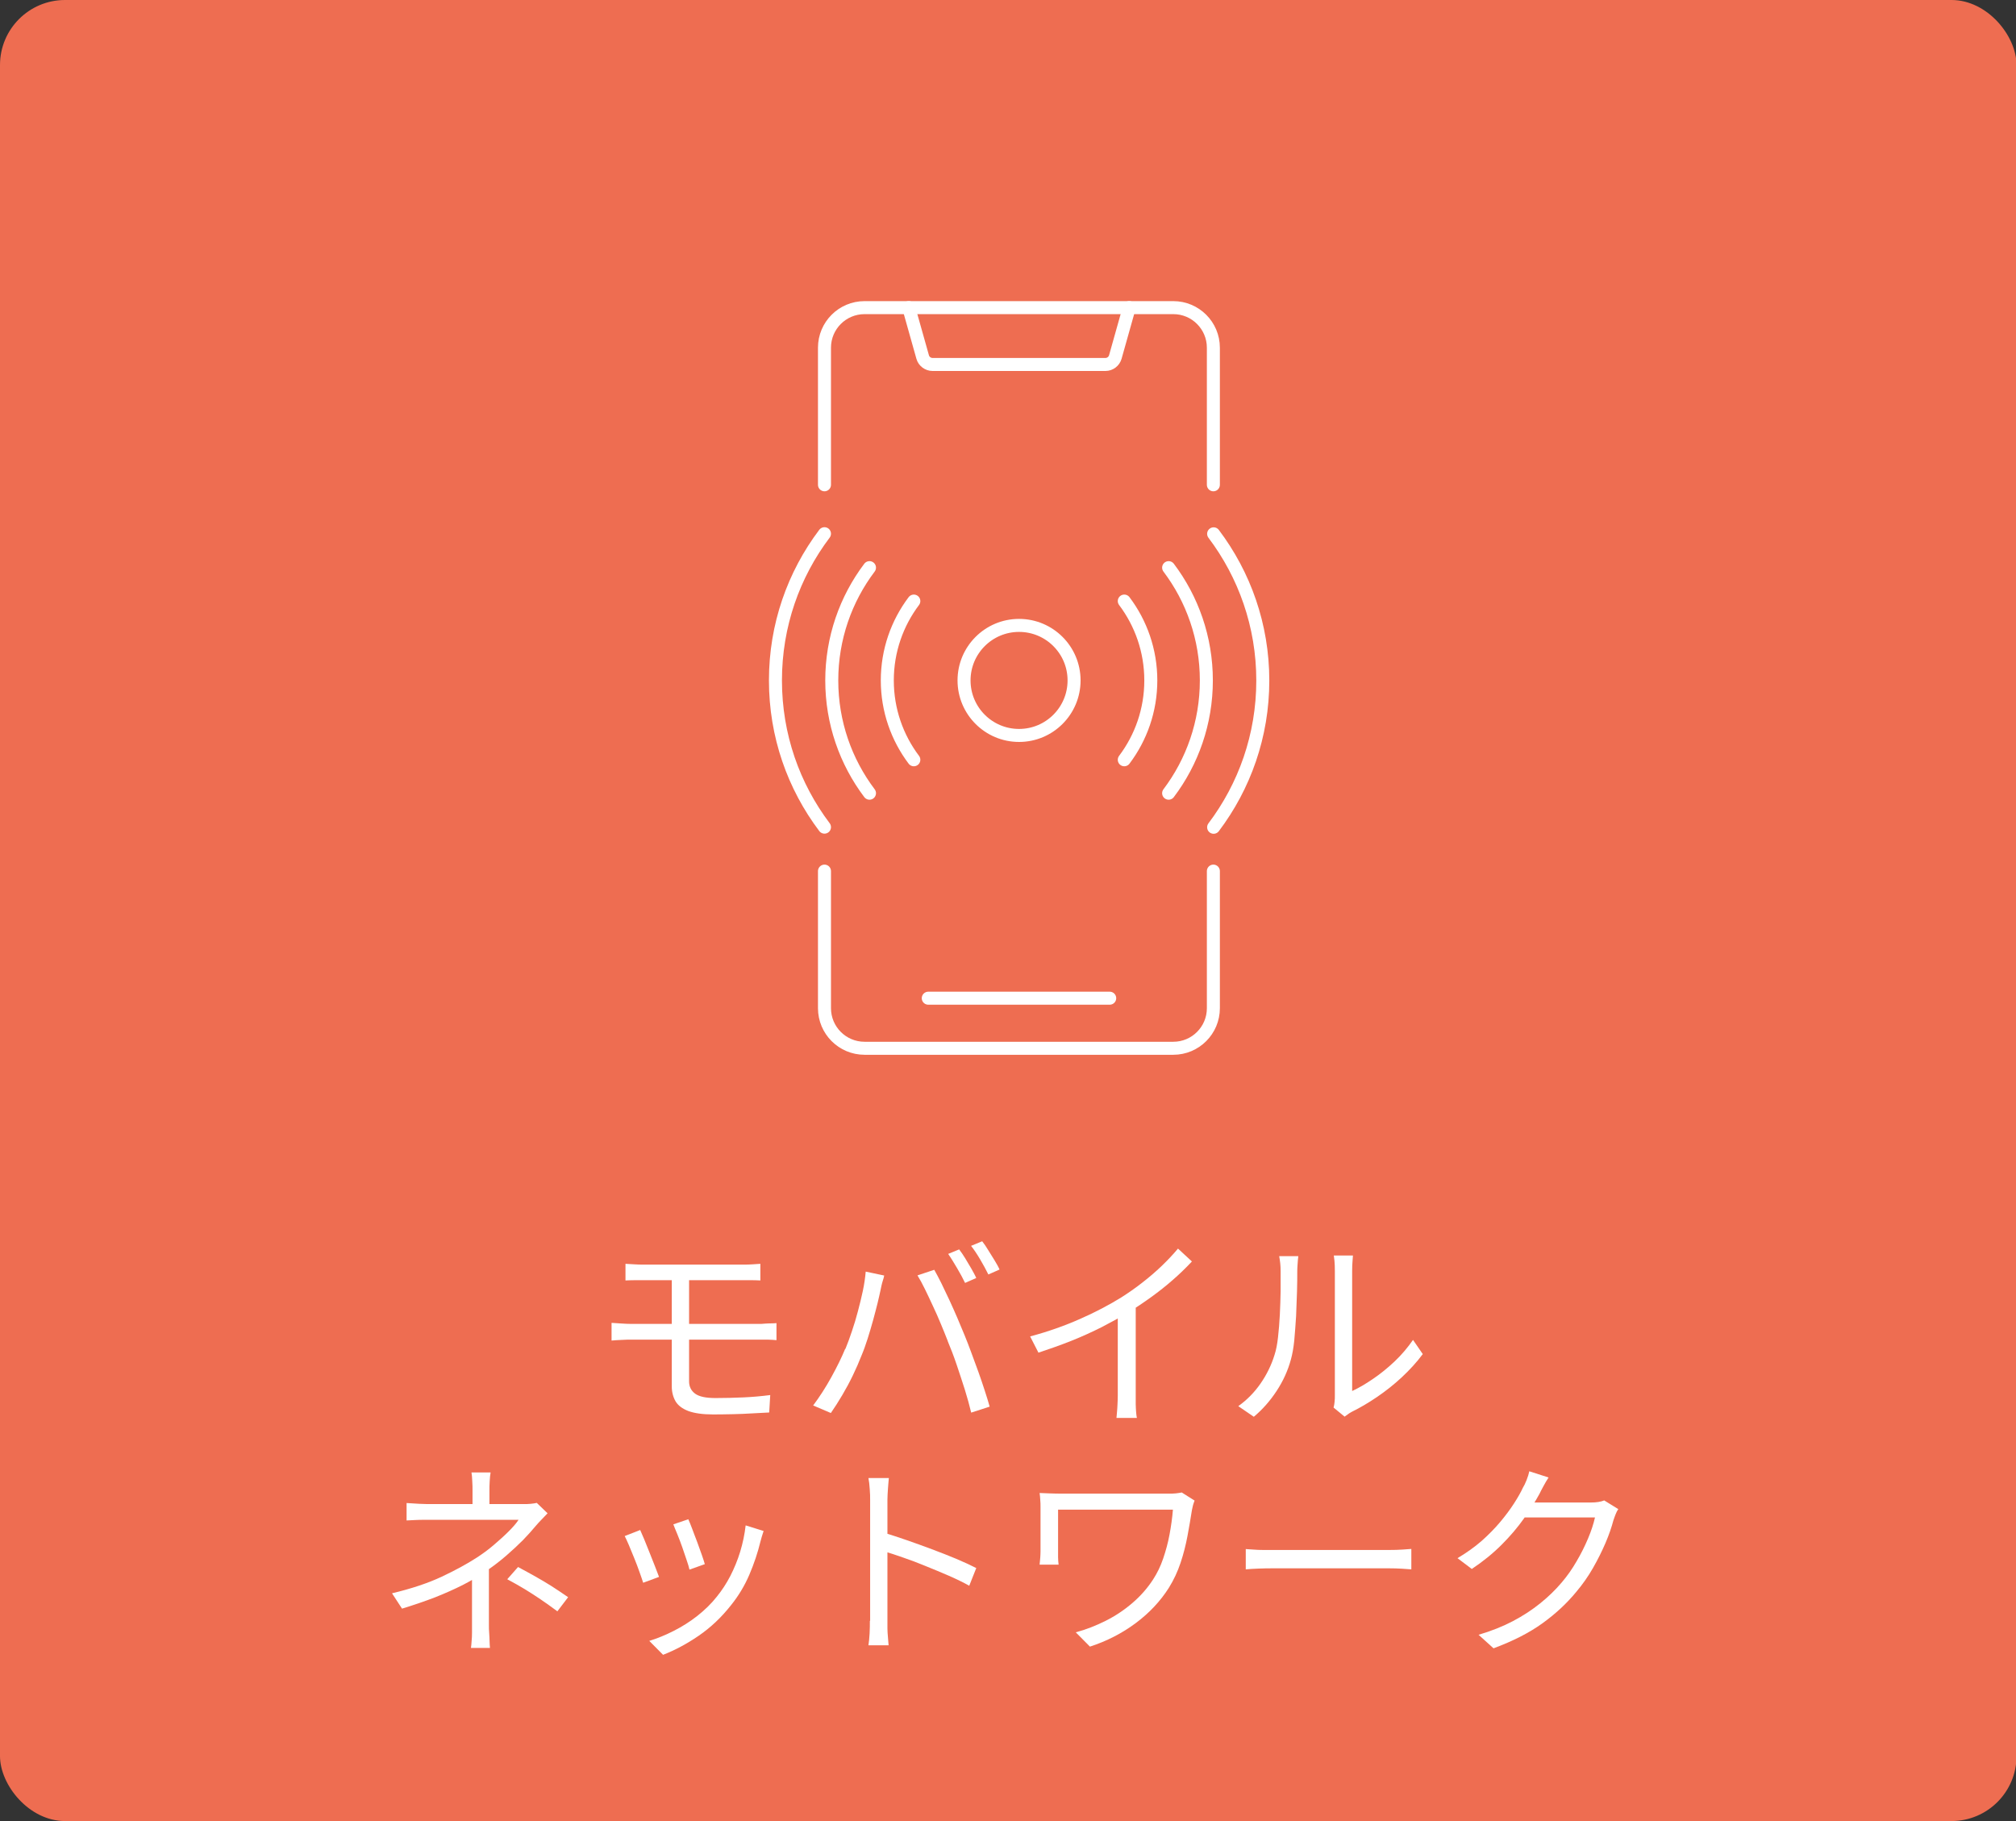 <?xml version="1.0" encoding="UTF-8"?>
<svg id="_レイヤー_1" data-name="レイヤー_1" xmlns="http://www.w3.org/2000/svg" viewBox="0 0 155 140"><rect x="0" y="0" width="155" height="140" fill="#333333" stroke="none"/>
  <defs>
    <style>
      .cls-1 {
        fill: #ee6d51;
      }

      .cls-2 {
        fill: #fff;
      }

      .cls-3 {
        fill: none;
        stroke: #fff;
        stroke-linecap: round;
        stroke-linejoin: round;
      }
    </style>
  </defs>
  <rect class="cls-1" y="0" width="155.04" height="140" rx="5" ry="5"/>
  <g>
    <path class="cls-2" d="M47.03,101.7c.22.01.48.03.76.05.28.02.53.03.74.03h9.84c.12,0,.26,0,.42-.02.16-.01.32-.02.49-.02.17,0,.31-.01.42-.02v1.31c-.18-.02-.4-.03-.65-.04-.25,0-.47,0-.65,0h-9.87c-.19,0-.44,0-.73.02-.29.01-.55.03-.78.05v-1.34ZM48.09,97.16c.21.01.44.02.68.04.24.02.49.02.76.02h7.62c.26,0,.49,0,.71-.02.22-.02.42-.03.6-.04v1.28c-.19-.01-.39-.02-.59-.02-.2,0-.44,0-.72,0h-7.62c-.27,0-.52,0-.76,0-.24,0-.47.01-.68.02v-1.28ZM52.98,102.3v3.9c0,.39.15.71.46.94.31.23.83.34,1.57.34s1.47-.02,2.15-.05c.68-.03,1.36-.09,2.06-.18l-.08,1.34c-.42.02-.86.05-1.33.07-.47.03-.96.05-1.46.06s-1.01.02-1.52.02c-.8,0-1.43-.09-1.9-.26-.47-.18-.8-.43-.99-.75-.19-.33-.29-.71-.29-1.14v-8.58l1.33.02v4.26Z"/>
    <path class="cls-2" d="M65,103.7c.17-.42.34-.87.5-1.36.17-.49.32-1,.46-1.53.14-.53.27-1.05.38-1.57.11-.52.18-1.01.22-1.48l1.42.3c-.02.12-.05.24-.1.38-.04.13-.08.27-.11.41s-.06.27-.08.38c-.05.25-.13.57-.22.96-.1.39-.21.83-.34,1.3-.13.47-.27.94-.42,1.42-.15.47-.31.92-.48,1.32-.19.49-.41.99-.66,1.51-.25.52-.52,1.02-.81,1.51s-.58.95-.88,1.38l-1.36-.58c.5-.67.97-1.4,1.4-2.18.43-.78.79-1.51,1.06-2.17ZM72.87,103.1c-.16-.42-.34-.85-.53-1.31-.19-.46-.39-.92-.61-1.38-.21-.46-.42-.9-.62-1.31s-.39-.76-.57-1.05l1.29-.43c.16.28.34.62.54,1.02.2.41.4.84.62,1.3.21.46.42.92.62,1.39.2.47.39.92.56,1.34.16.39.33.83.51,1.32.18.49.36.98.54,1.47.18.5.34.98.49,1.44.15.46.28.88.38,1.24l-1.42.46c-.13-.54-.29-1.13-.49-1.77-.2-.63-.41-1.27-.63-1.92-.22-.65-.45-1.25-.69-1.82ZM73.75,96.06c.14.18.29.4.45.66.16.26.32.53.47.79.15.27.29.51.39.74l-.86.38c-.16-.33-.36-.71-.61-1.13-.25-.42-.47-.79-.69-1.1l.85-.35ZM75.51,95.42c.15.19.31.42.47.69.17.27.33.53.49.79.16.26.29.49.38.7l-.86.38c-.17-.35-.38-.73-.62-1.14-.24-.41-.48-.77-.71-1.06l.85-.35Z"/>
    <path class="cls-2" d="M79.21,102.74c1.39-.37,2.68-.83,3.87-1.36,1.2-.53,2.23-1.08,3.12-1.63.55-.35,1.1-.73,1.62-1.14.53-.41,1.03-.84,1.5-1.29s.88-.89,1.25-1.33l1.07.99c-.45.48-.93.95-1.46,1.41-.52.46-1.08.9-1.66,1.32s-1.19.83-1.82,1.22c-.59.35-1.25.71-1.98,1.09-.74.37-1.52.73-2.35,1.06-.83.33-1.68.63-2.53.91l-.64-1.25ZM85.94,100.42l1.38-.42v7.3c0,.2,0,.42,0,.64,0,.22.02.43.03.62.02.19.03.34.06.45h-1.57c.01-.11.02-.26.04-.45.02-.19.03-.4.04-.62.01-.22.02-.44.02-.64v-6.88Z"/>
    <path class="cls-2" d="M95.21,108.1c.67-.48,1.24-1.06,1.71-1.74.47-.68.83-1.41,1.07-2.19.12-.36.21-.82.27-1.36.06-.54.11-1.12.14-1.74.03-.61.05-1.21.06-1.79,0-.58,0-1.1,0-1.54,0-.23-.01-.45-.03-.63-.02-.19-.05-.37-.08-.54h1.47c0,.06-.02.16-.03.28-.01.12-.02.26-.03.41s-.02.3-.02.46c0,.45,0,.97-.02,1.58s-.04,1.23-.07,1.89c-.04.66-.09,1.28-.14,1.86-.06.59-.15,1.08-.26,1.47-.23.85-.6,1.66-1.1,2.42-.5.76-1.08,1.42-1.75,1.98l-1.2-.82ZM102.54,108.18c.03-.13.06-.27.07-.42.02-.15.02-.31.02-.47v-9.58c0-.31-.01-.57-.03-.78-.02-.21-.04-.34-.05-.41h1.47c0,.06-.01.2-.03.42-.02.21-.03.47-.03.77v9.23c.5-.23,1.03-.54,1.6-.93.56-.38,1.12-.83,1.66-1.34.54-.51,1.01-1.07,1.42-1.66l.75,1.09c-.46.62-1,1.21-1.61,1.78-.61.57-1.25,1.07-1.91,1.52s-1.31.83-1.94,1.14c-.13.07-.24.14-.33.21s-.16.12-.22.16l-.85-.7Z"/>
    <path class="cls-2" d="M42.1,116.34c-.14.15-.29.31-.46.48-.17.17-.31.33-.44.48-.27.33-.6.69-.98,1.09-.39.39-.82.79-1.28,1.19-.46.4-.95.78-1.46,1.13-.58.41-1.2.78-1.86,1.12-.67.34-1.39.66-2.17.97-.78.3-1.63.59-2.54.87l-.77-1.18c1.51-.36,2.79-.79,3.83-1.28,1.04-.49,1.92-.97,2.65-1.44.48-.31.93-.64,1.35-1,.42-.36.8-.7,1.14-1.04.34-.34.59-.63.76-.89h-6.64c-.18,0-.4,0-.65,0-.25,0-.49.01-.72.02-.23.01-.43.02-.6.03v-1.34c.27.02.59.04.97.06s.7.02.97.02h7.07c.18,0,.36,0,.54-.02s.34-.04.46-.07l.83.8ZM37.59,120.04v1.11c0,.42,0,.86,0,1.33,0,.46,0,.91,0,1.34v1.12c0,.18,0,.38.02.59s.02.42.03.62c0,.2.02.38.03.54h-1.46c.02-.15.04-.33.05-.53.02-.2.03-.41.03-.63,0-.22,0-.42,0-.6v-1.05c0-.39,0-.79,0-1.2,0-.41,0-.8,0-1.17v-.92l1.28-.56ZM37.72,113.2c-.03.18-.06.41-.07.67-.02.27-.02.51-.02.74v1.58h-1.3v-1.58c0-.22,0-.47-.02-.74-.01-.27-.03-.49-.06-.67h1.47ZM42.86,123.88c-.46-.34-.89-.65-1.29-.92-.4-.27-.8-.53-1.21-.78-.41-.25-.86-.5-1.36-.77l.83-.94c.5.27.95.51,1.35.74.4.22.79.46,1.18.7.39.25.83.54,1.32.88l-.83,1.09Z"/>
    <path class="cls-2" d="M49.21,117.6c.08.18.19.43.32.74.13.31.26.65.41,1.02.14.37.28.72.42,1.06.13.34.24.61.31.81l-1.22.45c-.06-.2-.16-.48-.28-.82-.12-.35-.26-.71-.41-1.08-.15-.37-.29-.71-.42-1.02-.13-.31-.24-.53-.31-.67l1.18-.46ZM58.71,117.7c-.05.16-.1.31-.14.44-.04.13-.07.25-.1.36-.21.87-.5,1.73-.86,2.57s-.83,1.62-1.41,2.34c-.74.94-1.57,1.72-2.49,2.35-.92.63-1.83,1.11-2.73,1.46l-1.06-1.07c.62-.19,1.25-.45,1.88-.77.63-.32,1.24-.7,1.81-1.15s1.08-.94,1.51-1.49c.38-.47.73-1,1.03-1.58.3-.59.56-1.21.76-1.87.2-.66.34-1.33.42-2.02l1.38.43ZM52.92,116.8c.08.16.17.4.29.71.12.31.24.65.38,1,.13.35.25.69.36,1,.11.31.19.56.24.74l-1.18.42c-.04-.18-.11-.43-.22-.74-.1-.31-.22-.64-.34-1s-.26-.69-.38-1c-.13-.31-.23-.55-.3-.74l1.17-.4Z"/>
    <path class="cls-2" d="M66.9,124.61v-9.31c0-.22,0-.5-.03-.82-.02-.32-.05-.6-.1-.85h1.57c-.02.23-.05.51-.07.83s-.04.6-.04.83v3.35c0,.66,0,1.31,0,1.95,0,.65,0,1.25,0,1.81v2.2c0,.17,0,.37,0,.59,0,.22.02.45.04.68s.04.43.05.62h-1.55c.04-.26.07-.56.09-.91s.02-.68.02-.98ZM67.96,117.83c.52.16,1.1.35,1.74.57.63.22,1.28.45,1.94.7.66.25,1.29.49,1.88.74.59.25,1.11.49,1.54.71l-.54,1.36c-.46-.26-.98-.51-1.55-.76-.58-.25-1.17-.5-1.77-.74-.6-.25-1.18-.47-1.74-.66-.56-.2-1.06-.36-1.5-.49v-1.42Z"/>
    <path class="cls-2" d="M91.85,115.35c-.02.05-.05.13-.08.22s-.06.19-.08.3c-.02.1-.04.18-.05.23-.1.63-.21,1.29-.34,1.98s-.3,1.37-.53,2.06-.53,1.33-.91,1.94c-.65,1.02-1.5,1.93-2.55,2.71-1.05.78-2.22,1.38-3.51,1.8l-1.09-1.1c.79-.21,1.55-.51,2.29-.88.74-.37,1.43-.83,2.06-1.37.63-.54,1.16-1.14,1.6-1.82.31-.48.57-1.01.77-1.6s.37-1.2.49-1.85c.12-.65.21-1.28.26-1.91h-8.83v3.2c0,.12,0,.27,0,.46,0,.19.02.38.04.57h-1.46c.02-.19.04-.37.05-.54.01-.17.02-.33.02-.48v-3.41c0-.18,0-.36-.02-.54,0-.18-.03-.35-.05-.54.22.01.48.02.76.03.28.01.6.02.95.02h8.21c.18,0,.36,0,.54-.02.18-.02.33-.04.47-.07l.98.62Z"/>
    <path class="cls-2" d="M95.78,119.09c.16.01.36.02.59.04.23.02.49.03.78.03.28,0,.57,0,.86,0h8.77c.41,0,.75-.01,1.04-.03.29-.02.52-.04.69-.05v1.57c-.16-.01-.4-.03-.71-.05-.32-.02-.65-.03-1-.03h-8.79c-.44,0-.85,0-1.25.02s-.72.03-.98.06v-1.57Z"/>
    <path class="cls-2" d="M119.06,113.59c-.14.21-.27.44-.4.68-.13.24-.23.43-.3.58-.32.59-.72,1.22-1.2,1.9-.48.68-1.05,1.35-1.71,2.01-.66.66-1.42,1.28-2.29,1.86l-1.1-.83c.69-.41,1.31-.85,1.86-1.33.54-.48,1.02-.97,1.43-1.46.41-.49.76-.96,1.05-1.41.29-.45.52-.85.69-1.22.09-.14.18-.33.28-.58.1-.25.17-.48.21-.68l1.49.48ZM124.42,116.02c-.08.11-.14.24-.21.41-.06.17-.12.31-.16.44-.14.53-.34,1.12-.61,1.75-.27.63-.59,1.27-.96,1.92-.37.65-.8,1.26-1.28,1.83-.73.89-1.59,1.69-2.6,2.42-1.01.73-2.26,1.37-3.77,1.93l-1.15-1.04c.98-.29,1.86-.64,2.64-1.05.78-.41,1.48-.87,2.1-1.37.62-.5,1.17-1.03,1.65-1.6.42-.49.8-1.03,1.14-1.62.35-.59.64-1.18.89-1.77.25-.59.42-1.13.53-1.61h-5.94l.51-1.15h5.1c.21,0,.41-.01.59-.04s.33-.07.45-.12l1.07.66Z"/>
  </g>
  <g>
    <g>
      <path class="cls-3" d="M63.39,37.27v-10.54c0-1.7,1.38-3.08,3.08-3.08h23.74c1.7,0,3.08,1.38,3.08,3.08v10.54"/>
      <path class="cls-3" d="M93.29,66.97v10.54c0,1.7-1.38,3.08-3.08,3.08h-23.74c-1.7,0-3.08-1.38-3.08-3.08v-10.54"/>
      <path class="cls-3" d="M86.82,23.65l-1.07,3.8c-.1.34-.41.57-.76.57h-13.29c-.35,0-.67-.24-.76-.57l-1.07-3.8"/>
      <line class="cls-3" x1="71.37" y1="76.74" x2="85.32" y2="76.74"/>
    </g>
    <circle class="cls-3" cx="78.35" cy="52.31" r="4.23"/>
    <path class="cls-3" d="M86.44,46.21c1.28,1.7,2.04,3.81,2.04,6.1s-.76,4.4-2.04,6.1"/>
    <path class="cls-3" d="M70.26,58.41c-1.28-1.7-2.04-3.81-2.04-6.1s.76-4.4,2.04-6.1"/>
    <path class="cls-3" d="M89.85,43.64c1.82,2.41,2.9,5.42,2.9,8.67s-1.08,6.26-2.9,8.67"/>
    <path class="cls-3" d="M66.85,60.98c-1.82-2.41-2.9-5.42-2.9-8.67s1.08-6.26,2.9-8.67"/>
    <path class="cls-3" d="M93.31,41.04c2.37,3.14,3.78,7.04,3.78,11.28s-1.41,8.14-3.78,11.28"/>
    <path class="cls-3" d="M63.39,63.59c-2.37-3.14-3.77-7.04-3.77-11.28s1.4-8.14,3.77-11.28"/>
  </g>
</svg>